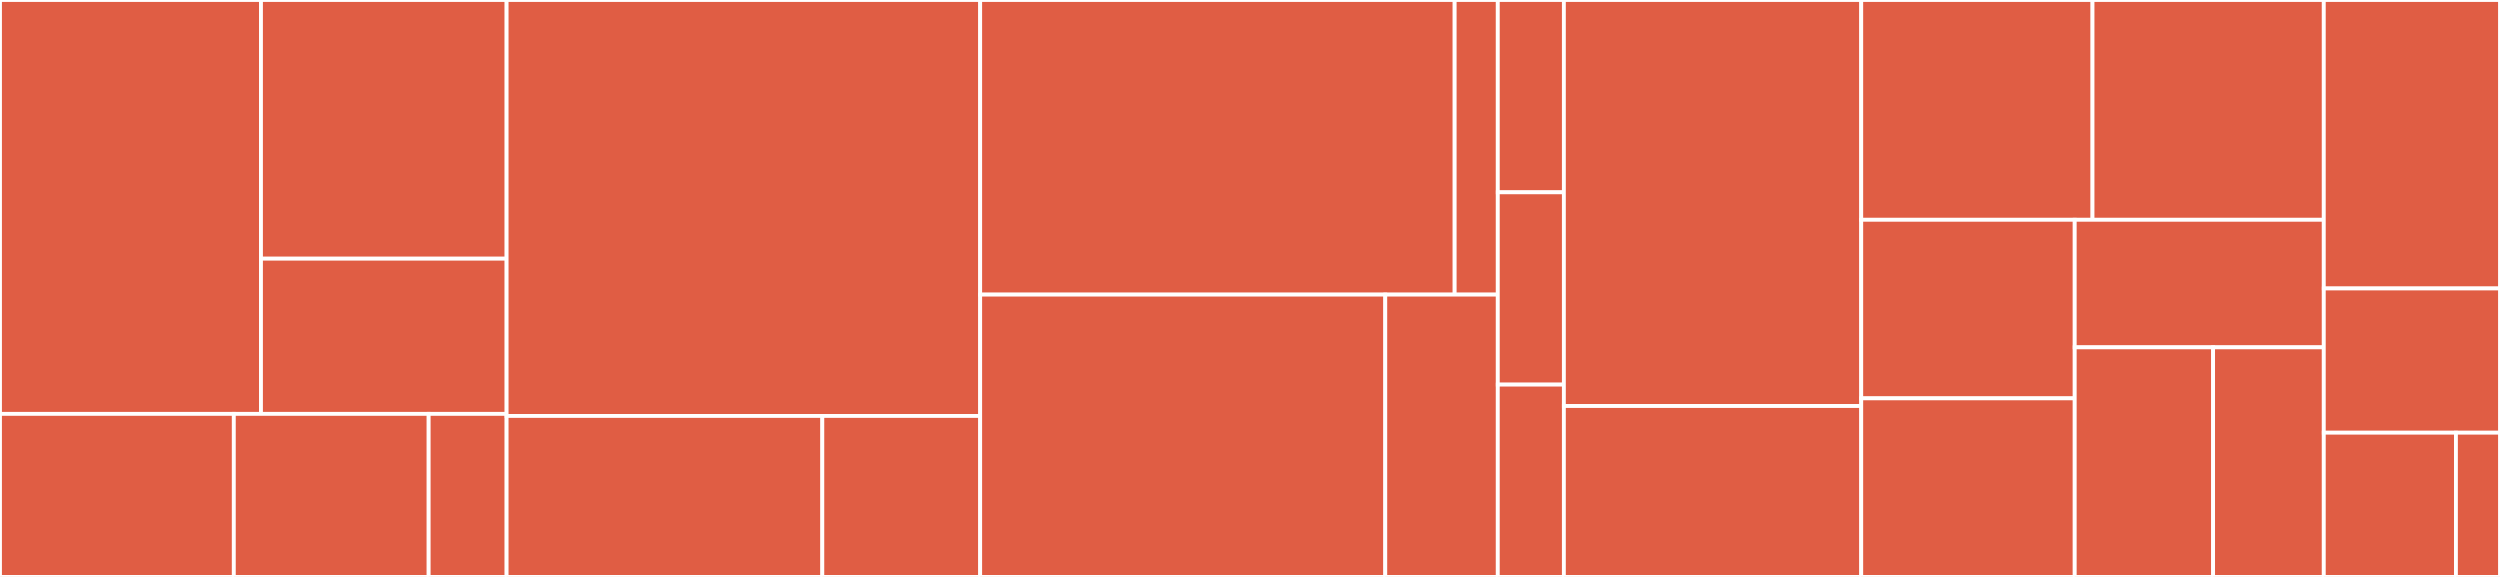 <svg baseProfile="full" width="650" height="150" viewBox="0 0 650 150" version="1.1"
xmlns="http://www.w3.org/2000/svg" xmlns:ev="http://www.w3.org/2001/xml-events"
xmlns:xlink="http://www.w3.org/1999/xlink">

<rect x="0" y="0" width="650" height="150" fill="#333333" stroke="none"/>

<style>rect.s{mask:url(#mask);}</style>
<defs>
  <pattern id="white" width="4" height="4" patternUnits="userSpaceOnUse" patternTransform="rotate(45)">
    <rect width="2" height="2" transform="translate(0,0)" fill="white"></rect>
  </pattern>
  <mask id="mask">
    <rect x="0" y="0" width="100%" height="100%" fill="url(#white)"></rect>
  </mask>
</defs>

<rect x="0" y="0" width="67.855" height="107.609" fill="#e05d44" stroke="white" stroke-width="1" class=" tooltipped" data-content="simtong-infrastructure/src/main/kotlin/team/comit/simtong/global/security/SecurityConfig.kt"><title>simtong-infrastructure/src/main/kotlin/team/comit/simtong/global/security/SecurityConfig.kt</title></rect>
<rect x="67.855" y="0" width="63.863" height="67.255" fill="#e05d44" stroke="white" stroke-width="1" class=" tooltipped" data-content="simtong-infrastructure/src/main/kotlin/team/comit/simtong/global/security/principle/AuthDetails.kt"><title>simtong-infrastructure/src/main/kotlin/team/comit/simtong/global/security/principle/AuthDetails.kt</title></rect>
<rect x="67.855" y="67.255" width="63.863" height="40.353" fill="#e05d44" stroke="white" stroke-width="1" class=" tooltipped" data-content="simtong-infrastructure/src/main/kotlin/team/comit/simtong/global/security/principle/AuthDetailsService.kt"><title>simtong-infrastructure/src/main/kotlin/team/comit/simtong/global/security/principle/AuthDetailsService.kt</title></rect>
<rect x="0" y="107.609" width="60.793" height="42.391" fill="#e05d44" stroke="white" stroke-width="1" class=" tooltipped" data-content="simtong-infrastructure/src/main/kotlin/team/comit/simtong/global/security/error/SecurityErrorCode.kt"><title>simtong-infrastructure/src/main/kotlin/team/comit/simtong/global/security/error/SecurityErrorCode.kt</title></rect>
<rect x="60.793" y="107.609" width="50.661" height="42.391" fill="#e05d44" stroke="white" stroke-width="1" class=" tooltipped" data-content="simtong-infrastructure/src/main/kotlin/team/comit/simtong/global/security/SecurityProperties.kt"><title>simtong-infrastructure/src/main/kotlin/team/comit/simtong/global/security/SecurityProperties.kt</title></rect>
<rect x="111.454" y="107.609" width="20.264" height="42.391" fill="#e05d44" stroke="white" stroke-width="1" class=" tooltipped" data-content="simtong-infrastructure/src/main/kotlin/team/comit/simtong/global/security/exception/InvalidTokenException.kt"><title>simtong-infrastructure/src/main/kotlin/team/comit/simtong/global/security/exception/InvalidTokenException.kt</title></rect>
<rect x="131.718" y="0" width="123.128" height="108.14" fill="#e05d44" stroke="white" stroke-width="1" class=" tooltipped" data-content="simtong-infrastructure/src/main/kotlin/team/comit/simtong/global/error/ErrorResponse.kt"><title>simtong-infrastructure/src/main/kotlin/team/comit/simtong/global/error/ErrorResponse.kt</title></rect>
<rect x="131.718" y="108.14" width="82.085" height="41.86" fill="#e05d44" stroke="white" stroke-width="1" class=" tooltipped" data-content="simtong-infrastructure/src/main/kotlin/team/comit/simtong/global/error/GlobalErrorCode.kt"><title>simtong-infrastructure/src/main/kotlin/team/comit/simtong/global/error/GlobalErrorCode.kt</title></rect>
<rect x="213.803" y="108.14" width="41.043" height="41.86" fill="#e05d44" stroke="white" stroke-width="1" class=" tooltipped" data-content="simtong-infrastructure/src/main/kotlin/team/comit/simtong/global/error/GlobalErrorHandler.kt"><title>simtong-infrastructure/src/main/kotlin/team/comit/simtong/global/error/GlobalErrorHandler.kt</title></rect>
<rect x="254.846" y="0" width="123.366" height="76.596" fill="#e05d44" stroke="white" stroke-width="1" class=" tooltipped" data-content="simtong-infrastructure/src/main/kotlin/team/comit/simtong/global/aop/TransactionAspect.kt"><title>simtong-infrastructure/src/main/kotlin/team/comit/simtong/global/aop/TransactionAspect.kt</title></rect>
<rect x="378.212" y="0" width="11.215" height="76.596" fill="#e05d44" stroke="white" stroke-width="1" class=" tooltipped" data-content="simtong-infrastructure/src/main/kotlin/team/comit/simtong/global/aop/UseCaseScan.kt"><title>simtong-infrastructure/src/main/kotlin/team/comit/simtong/global/aop/UseCaseScan.kt</title></rect>
<rect x="254.846" y="76.596" width="105.325" height="73.404" fill="#e05d44" stroke="white" stroke-width="1" class=" tooltipped" data-content="simtong-infrastructure/src/main/kotlin/team/comit/simtong/global/filter/ExceptionFilter.kt"><title>simtong-infrastructure/src/main/kotlin/team/comit/simtong/global/filter/ExceptionFilter.kt</title></rect>
<rect x="360.17" y="76.596" width="29.257" height="73.404" fill="#e05d44" stroke="white" stroke-width="1" class=" tooltipped" data-content="simtong-infrastructure/src/main/kotlin/team/comit/simtong/global/filter/FilterConfig.kt"><title>simtong-infrastructure/src/main/kotlin/team/comit/simtong/global/filter/FilterConfig.kt</title></rect>
<rect x="389.427" y="0" width="17.181" height="50" fill="#e05d44" stroke="white" stroke-width="1" class=" tooltipped" data-content="simtong-infrastructure/src/main/kotlin/team/comit/simtong/global/config/RedisConfig.kt"><title>simtong-infrastructure/src/main/kotlin/team/comit/simtong/global/config/RedisConfig.kt</title></rect>
<rect x="389.427" y="50" width="17.181" height="50" fill="#e05d44" stroke="white" stroke-width="1" class=" tooltipped" data-content="simtong-infrastructure/src/main/kotlin/team/comit/simtong/global/config/ConfigurationPropertiesConfig.kt"><title>simtong-infrastructure/src/main/kotlin/team/comit/simtong/global/config/ConfigurationPropertiesConfig.kt</title></rect>
<rect x="389.427" y="100" width="17.181" height="50" fill="#e05d44" stroke="white" stroke-width="1" class=" tooltipped" data-content="simtong-infrastructure/src/main/kotlin/team/comit/simtong/global/exception/InternalServerErrorException.kt"><title>simtong-infrastructure/src/main/kotlin/team/comit/simtong/global/exception/InternalServerErrorException.kt</title></rect>
<rect x="406.608" y="0" width="77.313" height="105.556" fill="#e05d44" stroke="white" stroke-width="1" class=" tooltipped" data-content="simtong-infrastructure/src/main/kotlin/team/comit/simtong/persistence/user/entity/UserJpaEntity.kt"><title>simtong-infrastructure/src/main/kotlin/team/comit/simtong/persistence/user/entity/UserJpaEntity.kt</title></rect>
<rect x="406.608" y="105.556" width="77.313" height="44.444" fill="#e05d44" stroke="white" stroke-width="1" class=" tooltipped" data-content="simtong-infrastructure/src/main/kotlin/team/comit/simtong/persistence/user/entity/DeviceTokenJpaEntity.kt"><title>simtong-infrastructure/src/main/kotlin/team/comit/simtong/persistence/user/entity/DeviceTokenJpaEntity.kt</title></rect>
<rect x="483.921" y="0" width="60.132" height="57.143" fill="#e05d44" stroke="white" stroke-width="1" class=" tooltipped" data-content="simtong-infrastructure/src/main/kotlin/team/comit/simtong/persistence/auth/entity/AuthCodeEntity.kt"><title>simtong-infrastructure/src/main/kotlin/team/comit/simtong/persistence/auth/entity/AuthCodeEntity.kt</title></rect>
<rect x="544.053" y="0" width="60.132" height="57.143" fill="#e05d44" stroke="white" stroke-width="1" class=" tooltipped" data-content="simtong-infrastructure/src/main/kotlin/team/comit/simtong/persistence/auth/entity/AuthCodePolicyEntity.kt"><title>simtong-infrastructure/src/main/kotlin/team/comit/simtong/persistence/auth/entity/AuthCodePolicyEntity.kt</title></rect>
<rect x="483.921" y="57.143" width="55.507" height="46.429" fill="#e05d44" stroke="white" stroke-width="1" class=" tooltipped" data-content="simtong-infrastructure/src/main/kotlin/team/comit/simtong/persistence/spot/entity/SpotJpaEntity.kt"><title>simtong-infrastructure/src/main/kotlin/team/comit/simtong/persistence/spot/entity/SpotJpaEntity.kt</title></rect>
<rect x="483.921" y="103.571" width="55.507" height="46.429" fill="#e05d44" stroke="white" stroke-width="1" class=" tooltipped" data-content="simtong-infrastructure/src/main/kotlin/team/comit/simtong/persistence/team/entity/TeamJpaEntity.kt"><title>simtong-infrastructure/src/main/kotlin/team/comit/simtong/persistence/team/entity/TeamJpaEntity.kt</title></rect>
<rect x="539.427" y="57.143" width="64.758" height="33.163" fill="#e05d44" stroke="white" stroke-width="1" class=" tooltipped" data-content="simtong-infrastructure/src/main/kotlin/team/comit/simtong/persistence/BaseTimeEntity.kt"><title>simtong-infrastructure/src/main/kotlin/team/comit/simtong/persistence/BaseTimeEntity.kt</title></rect>
<rect x="539.427" y="90.306" width="35.977" height="59.694" fill="#e05d44" stroke="white" stroke-width="1" class=" tooltipped" data-content="simtong-infrastructure/src/main/kotlin/team/comit/simtong/persistence/BaseUUIDEntity.kt"><title>simtong-infrastructure/src/main/kotlin/team/comit/simtong/persistence/BaseUUIDEntity.kt</title></rect>
<rect x="575.404" y="90.306" width="28.781" height="59.694" fill="#e05d44" stroke="white" stroke-width="1" class=" tooltipped" data-content="simtong-infrastructure/src/main/kotlin/team/comit/simtong/persistence/BaseEntity.kt"><title>simtong-infrastructure/src/main/kotlin/team/comit/simtong/persistence/BaseEntity.kt</title></rect>
<rect x="604.185" y="0" width="45.815" height="75" fill="#e05d44" stroke="white" stroke-width="1" class=" tooltipped" data-content="simtong-presentation/src/main/kotlin/team/comit/simtong/global/error/WebErrorHandler.kt"><title>simtong-presentation/src/main/kotlin/team/comit/simtong/global/error/WebErrorHandler.kt</title></rect>
<rect x="604.185" y="75" width="45.815" height="37.5" fill="#e05d44" stroke="white" stroke-width="1" class=" tooltipped" data-content="simtong-presentation/src/main/kotlin/team/comit/simtong/SimtongApplication.kt"><title>simtong-presentation/src/main/kotlin/team/comit/simtong/SimtongApplication.kt</title></rect>
<rect x="604.185" y="112.5" width="34.361" height="37.5" fill="#e05d44" stroke="white" stroke-width="1" class=" tooltipped" data-content="simtong-domain/src/main/kotlin/team/comit/simtong/global/error/BusinessException.kt"><title>simtong-domain/src/main/kotlin/team/comit/simtong/global/error/BusinessException.kt</title></rect>
<rect x="638.546" y="112.5" width="11.454" height="37.5" fill="#e05d44" stroke="white" stroke-width="1" class=" tooltipped" data-content="simtong-domain/src/main/kotlin/team/comit/simtong/domain/user/model/Authority.kt"><title>simtong-domain/src/main/kotlin/team/comit/simtong/domain/user/model/Authority.kt</title></rect>
</svg>